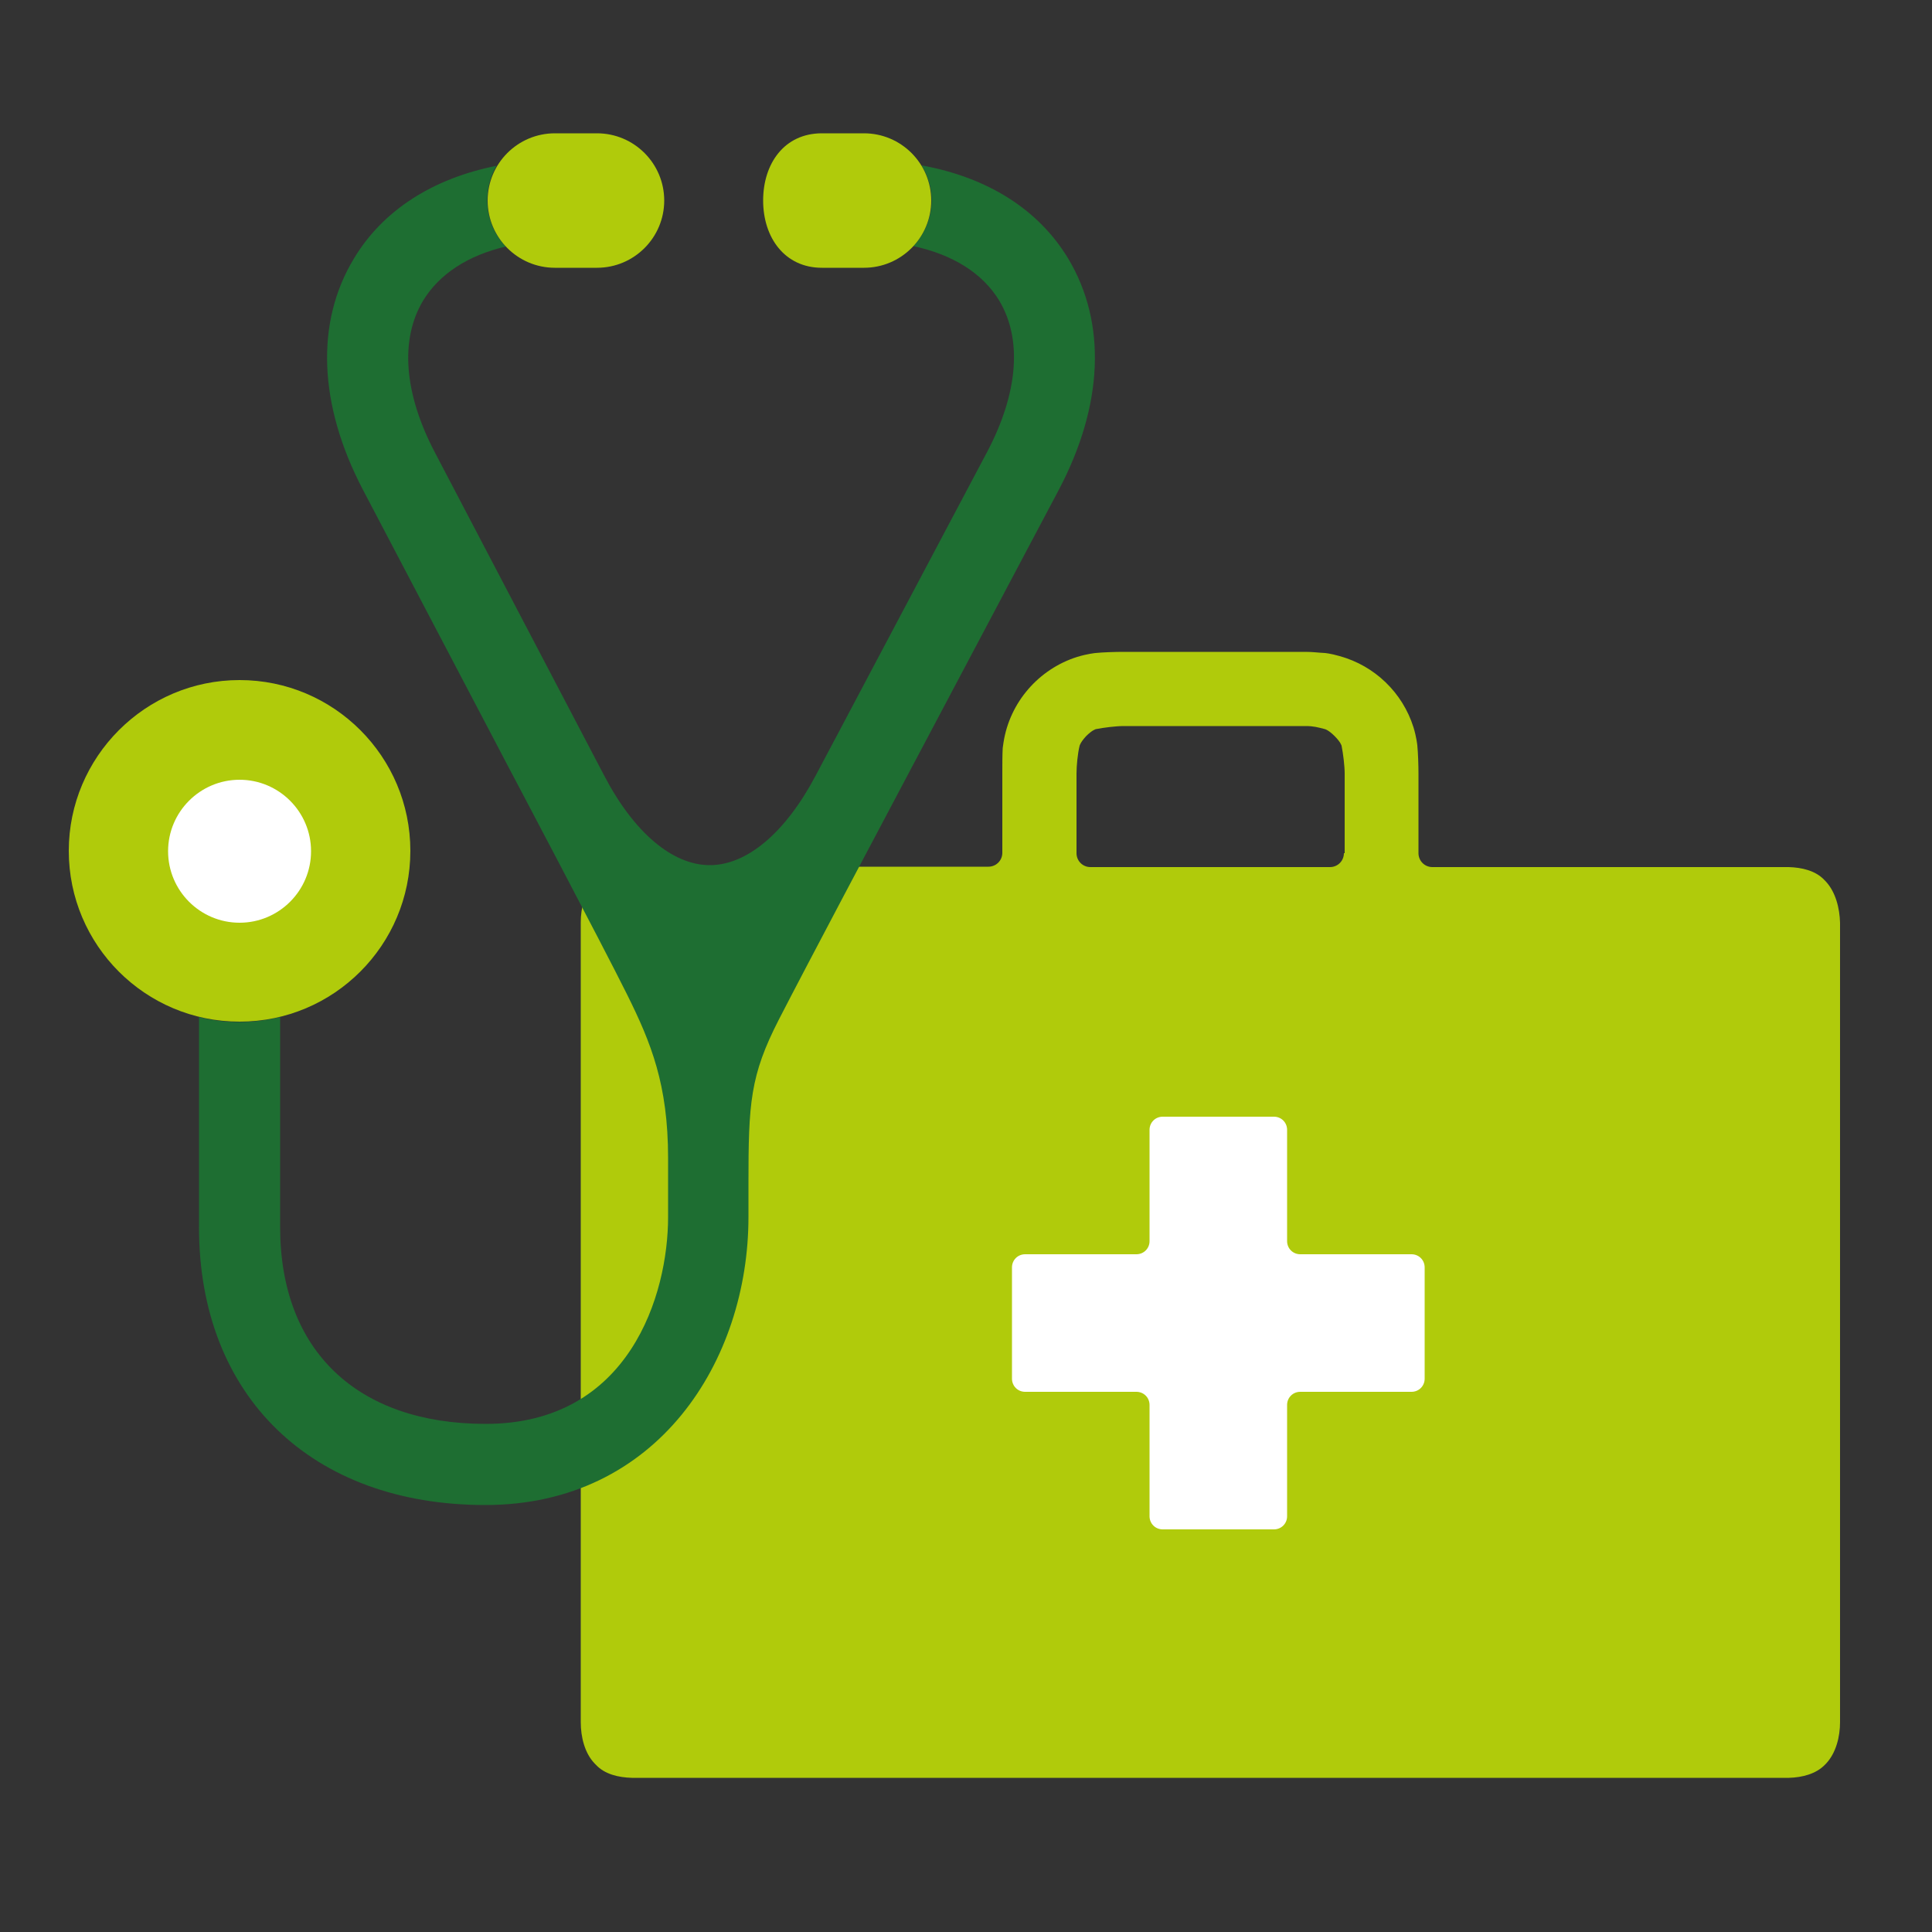 <?xml version="1.0" encoding="utf-8"?>
<!-- Generator: Adobe Illustrator 19.2.1, SVG Export Plug-In . SVG Version: 6.00 Build 0)  -->
<svg version="1.1" id="Lager_1" xmlns="http://www.w3.org/2000/svg" xmlns:xlink="http://www.w3.org/1999/xlink" x="0px" y="0px"
	 viewBox="0 0 500 500" style="enable-background:new 0 0 500 500;" xml:space="preserve">
<rect x="0" y="0" width="500" height="500" fill="#333333" stroke="none"/>
<style type="text/css">
	.st0{fill:#B0CB0B;}
	.st1{fill:#E5007E;}
	.st2{fill:#1E6E32;}
	.st3{fill:#FFFFFF;}
	.st4{fill:none;}
</style>
<g>
	<path class="st0" d="M472.5,228.1l-0.3-0.3c-2.3-2.5-5.9-3.3-9.3-3.4c-0.5,0-1,0-1.4,0H451l0,0h-80.3c-2,0-3.6-1.6-3.6-3.6v-20.6
		c0-2-0.1-5.3-0.3-7.3c0,0-0.2-2.1-1-4.7c-2.8-8.9-10-15.9-19.1-18.4c-2.4-0.7-3.8-0.8-3.8-0.8c-2-0.1-3.1-0.3-5.1-0.3h-47.1
		c-2,0-5.3,0.1-7.2,0.3c0,0-2.1,0.2-4.7,1c-9.9,3.1-17.5,11.7-19.1,22.2l-0.2,1.4c-0.1,1.6-0.1,4.5-0.1,6.5v20.6
		c0,2-1.6,3.6-3.6,3.6h-80.3l0,0h-10.6c-0.4,0-0.9,0-1.4,0c-3.4,0.1-7,1-9.3,3.4l-0.3,0.3c-2.6,2.8-3.6,7-3.6,10.7c0,0,0,0,0,0.1
		l0,0v14.6V431v14.6c0,0,0,0,0,0.1c0,3.8,1,8,3.6,10.7l0.3,0.3c2.3,2.5,5.9,3.3,9.3,3.4c0.5,0,1,0,1.4,0h10.6H451h10.6l0,0
		c0.4,0,0.9,0,1.4,0c3.4-0.1,7-1,9.3-3.4l0.3-0.3c2.6-2.8,3.6-7,3.6-10.7c0,0,0,0,0-0.1V431V253.5v-14.6l0,0c0,0,0,0,0-0.1
		C476.1,235.1,475.1,230.9,472.5,228.1z M347.8,220.8c0,2-1.6,3.6-3.6,3.6h-62c-2,0-3.6-1.6-3.6-3.6v-20.6c0-2,0.3-5.2,0.8-7.2
		c0,0,0.2-0.9,1.7-2.5c1.6-1.6,2.5-1.8,2.5-1.8c2-0.4,5.2-0.8,7.2-0.8h47.1c2,0,3.1,0.3,5,0.8c0,0,0.9,0.2,2.5,1.8s1.8,2.5,1.8,2.5
		c0.4,2,0.8,5.2,0.8,7.2v20.6H347.8z"/>
	<g>
		<circle class="st1" cx="136.6" cy="281.7" r="0"/>
		<g>
			<path class="st2" d="M276.5,67c-7.7-12.8-20.9-21.1-38-24.2c1.6,2.6,2.6,5.7,2.6,9c0,4.6-1.8,8.7-4.7,11.9
				c10.2,2.2,17.9,7,22.2,14.1c6,10,4.9,23.9-3.1,39.1l-38.3,72.3l-6.1,11.5c-7.8,14.8-17.8,23.2-27.4,23.2l0,0
				c-9.7,0-19.7-8.5-27.4-23.3L112.5,117c-8-15.3-9-29.2-3-39.2c4.2-6.9,11.6-11.7,21.4-14c-3-3.1-4.8-7.4-4.8-12
				c0-3.2,0.9-6.3,2.4-8.9c-16.5,3.3-29.4,11.5-36.9,24c-10,16.5-9.2,37.8,2.3,59.8l37.9,72.2c0,0,24.3,46,30.5,58.5
				c6.2,12.5,10.6,23.3,10.6,42.3V315c0,19.9-9.9,53.5-47.2,53.5c-33.3,0-53.2-19-53.2-50.9v-54.4c-3.3,0.8-6.8,1.3-10.5,1.3
				c-3.6,0-7.1-0.4-10.5-1.3v54.4c0,43.7,29.1,71.9,74.1,71.9c44.7,0,68.1-37.5,68.1-74.5v-8.6c0-20.9,0.4-28,7.9-42.6
				s28-53.2,28-53.2l0,0l44.4-83.8C285.6,104.8,286.4,83.6,276.5,67"/>
			<path class="st0" d="M62,264.4c-24.4,0-44.2-19.8-44.2-44.2c0-24.3,19.8-44.2,44.2-44.2s44.2,19.8,44.2,44.2S86.4,264.4,62,264.4
				"/>
			<path class="st3" d="M80.5,220.3c0,10.2-8.3,18.5-18.5,18.5s-18.5-8.3-18.5-18.5s8.3-18.5,18.5-18.5S80.5,210.1,80.5,220.3"/>
			<path class="st0" d="M154.5,69.3h-10.9c-9.6,0-17.4-7.8-17.4-17.4s7.8-17.4,17.4-17.4h10.9c9.6,0,17.4,7.8,17.4,17.4
				S164.1,69.3,154.5,69.3"/>
			<path class="st0" d="M223.6,69.3h-10.9c-9.6,0-15.2-7.8-15.2-17.4s5.5-17.4,15.2-17.4h10.9c9.6,0,17.4,7.8,17.4,17.4
				S233.2,69.3,223.6,69.3"/>
		</g>
		<path class="st3" d="M336.5,324.6c-1.9,0-3.4-1.5-3.4-3.4v-28.8c0-1.9-1.5-3.4-3.4-3.4h-28.8c-1.9,0-3.4,1.5-3.4,3.4v28.8
			c0,1.9-1.5,3.4-3.4,3.4h-28.8c-1.9,0-3.4,1.5-3.4,3.4v28.8c0,1.9,1.5,3.4,3.4,3.4h28.8c1.9,0,3.4,1.5,3.4,3.4v28.8
			c0,1.9,1.5,3.4,3.4,3.4h28.8c1.9,0,3.4-1.5,3.4-3.4v-28.8c0-1.9,1.5-3.4,3.4-3.4h28.8c1.9,0,3.4-1.5,3.4-3.4V328
			c0-1.9-1.5-3.4-3.4-3.4H336.5z"/>
	</g>
	<path class="st4" d="M345.3,190.5c-1.6-1.6-2.5-1.8-2.5-1.8c-2-0.4-3-0.8-5-0.8h-47.1c-2,0-5.2,0.3-7.2,0.8c0,0-0.9,0.2-2.5,1.8
		c-1.5,1.6-1.7,2.5-1.7,2.5c-0.4,2-0.8,5.2-0.8,7.2v20.6c0,2,1.6,3.6,3.6,3.6h62c2,0,3.6-1.6,3.6-3.6v-20.6c0-2-0.3-5.2-0.8-7.2
		C347,193,346.8,192.1,345.3,190.5z"/>
</g>
</svg>
